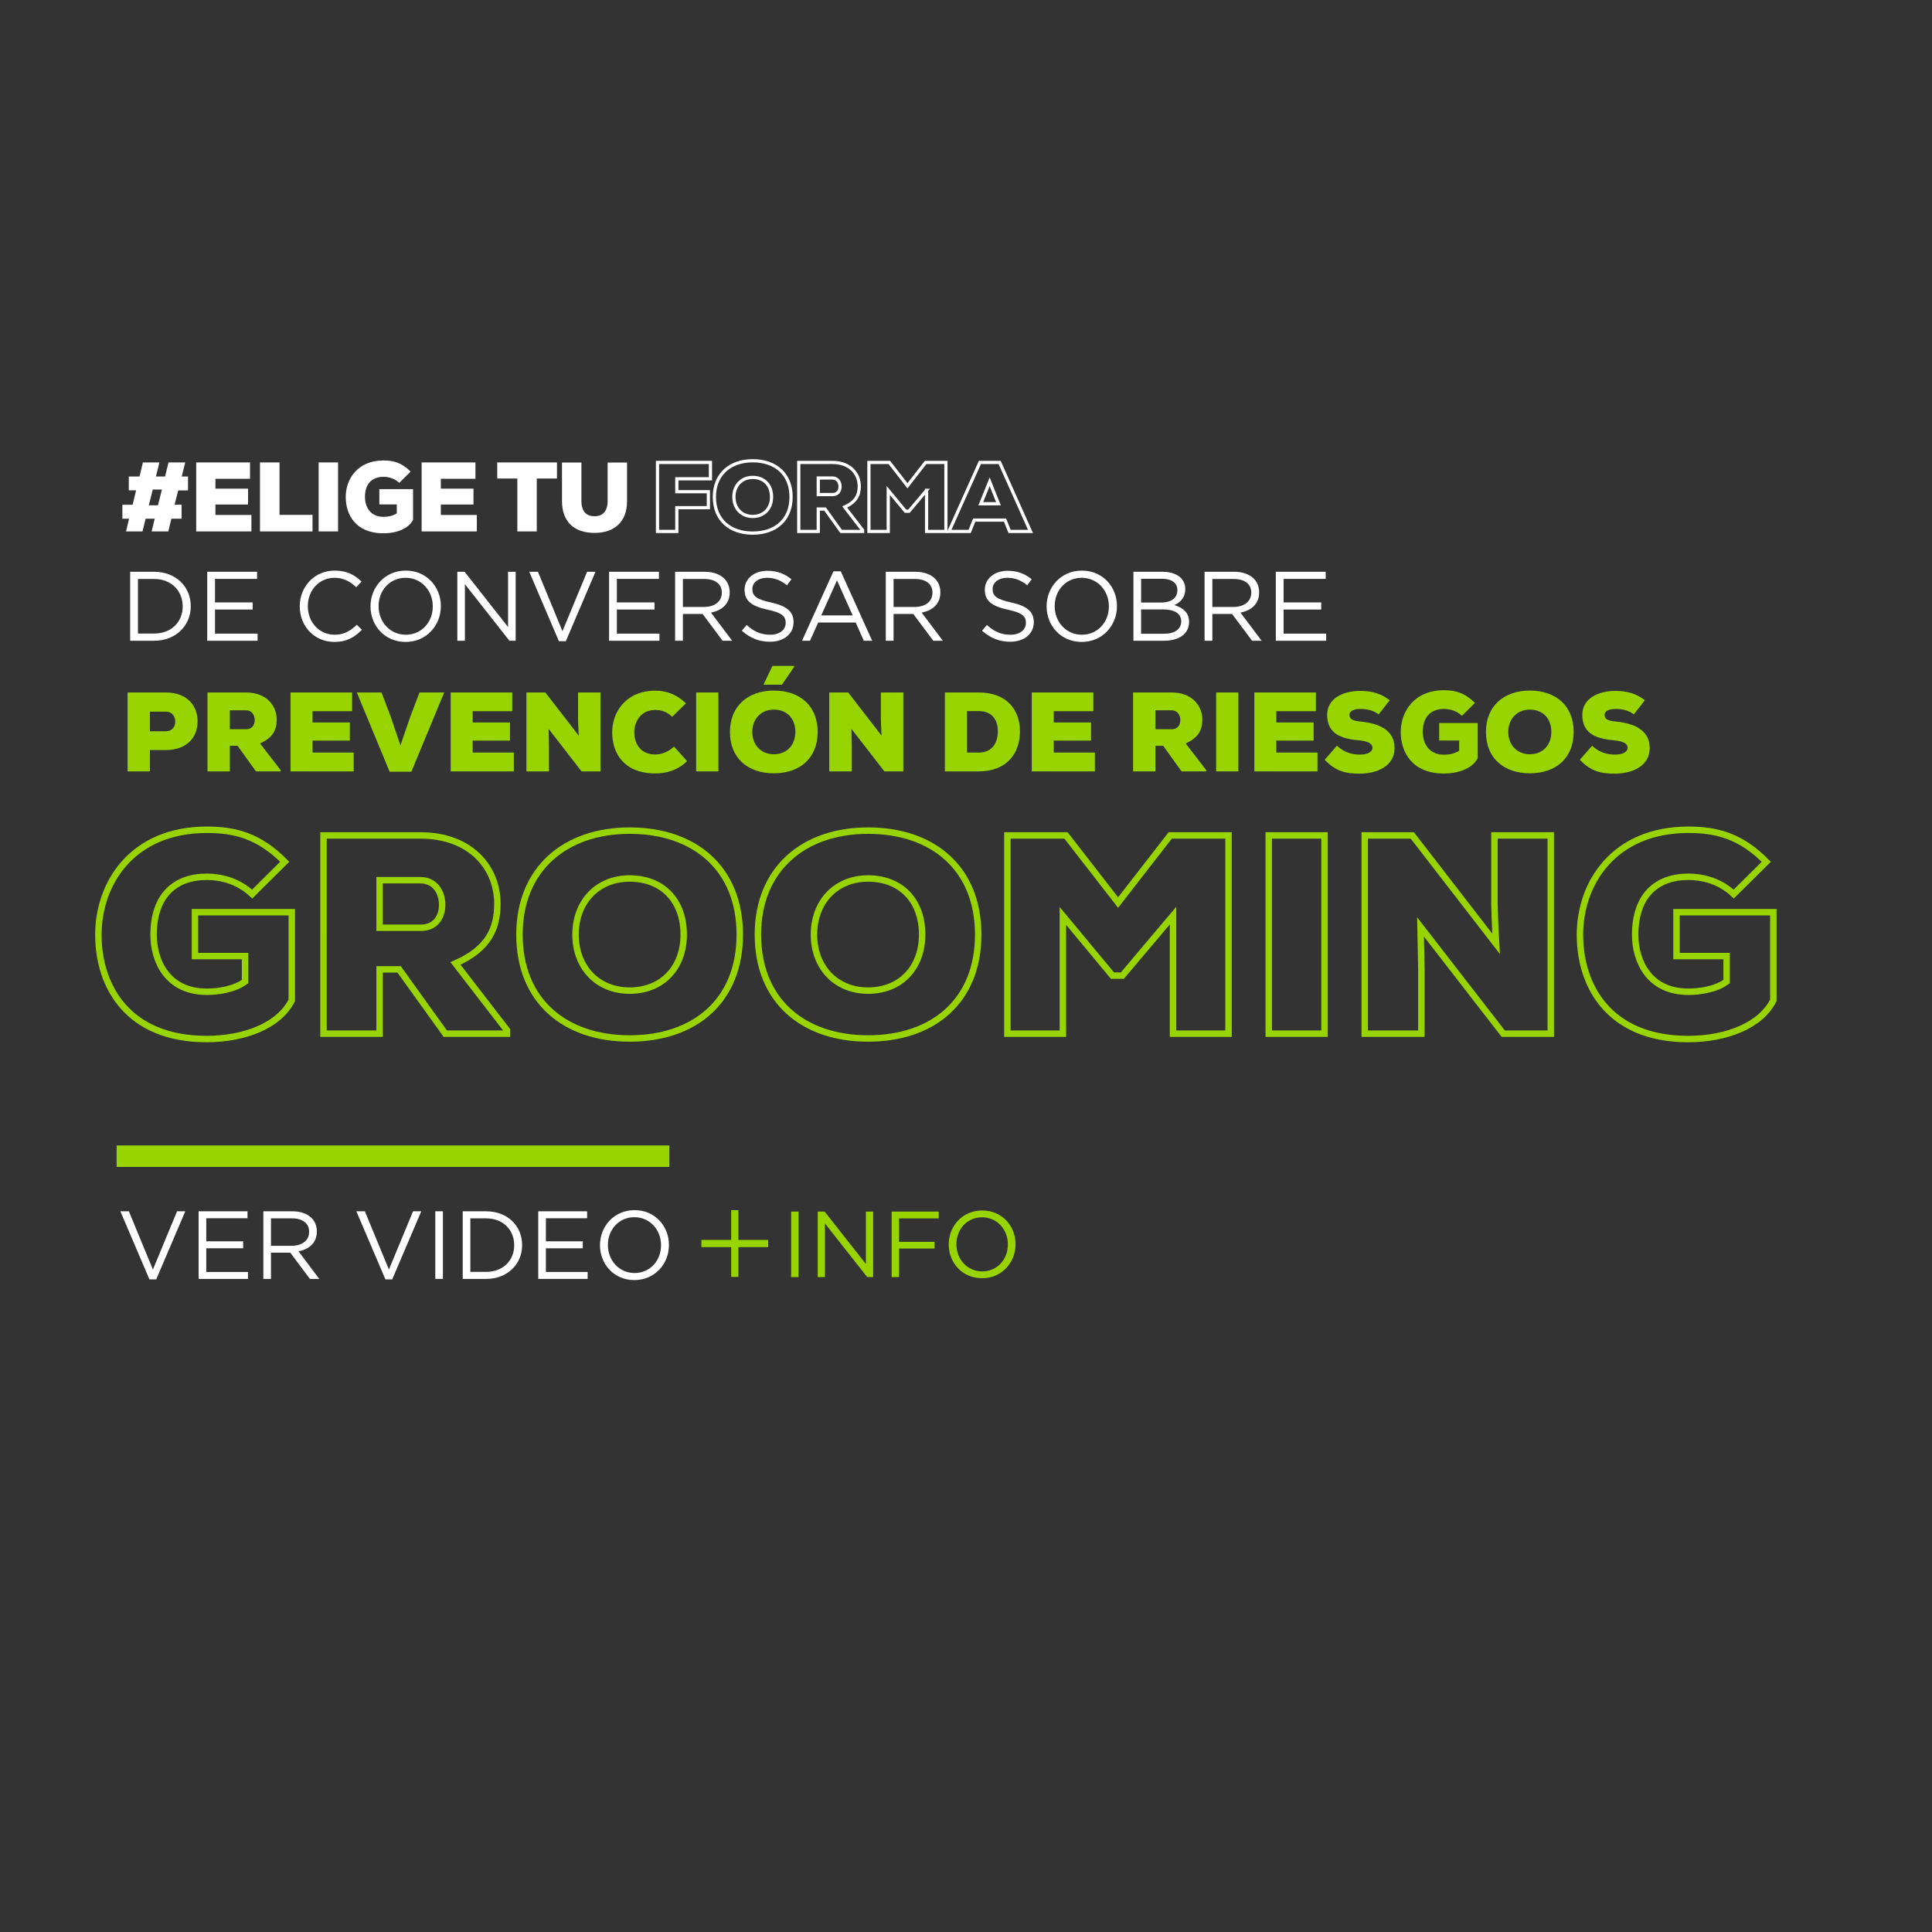 <?xml version="1.0" encoding="utf-8"?>
<!-- Generator: Adobe Illustrator 17.0.0, SVG Export Plug-In . SVG Version: 6.00 Build 0)  -->
<!DOCTYPE svg PUBLIC "-//W3C//DTD SVG 1.1//EN" "http://www.w3.org/Graphics/SVG/1.1/DTD/svg11.dtd">
<svg version="1.1" id="Capa_1" xmlns="http://www.w3.org/2000/svg" xmlns:xlink="http://www.w3.org/1999/xlink" x="0px" y="0px"
	 width="900px" height="900px" viewBox="0 0 900 900" enable-background="new 0 0 900 900" xml:space="preserve">
<rect x="0" y="0" width="900" height="900" fill="#333333" stroke="none"/>
<g>
	<path fill="#FFFFFF" d="M56.074,564.271h3.959l11.204,27.131l11.249-27.131h3.825l-13.543,31.721h-3.15L56.074,564.271z"/>
	<path fill="#FFFFFF" d="M92.523,564.271h22.768v3.24H96.079v10.754h17.188v3.24H96.079v11.022h19.438v3.24H92.525L92.523,564.271
		L92.523,564.271z"/>
	<path fill="#FFFFFF" d="M122.674,564.271h13.544c3.869,0,6.974,1.171,8.954,3.15c1.53,1.53,2.429,3.734,2.429,6.21v0.09
		c0,5.219-3.599,8.279-8.549,9.177l9.674,12.869h-4.364l-9.134-12.237h-8.999v12.237h-3.555L122.674,564.271L122.674,564.271z
		 M135.901,580.335c4.725,0,8.099-2.429,8.099-6.48v-0.09c0-3.87-2.97-6.209-8.054-6.209h-9.719v12.779H135.901z"/>
	<path fill="#FFFFFF" d="M166.008,564.271h3.959l11.204,27.131l11.249-27.131h3.825l-13.542,31.721h-3.15L166.008,564.271z"/>
	<path fill="#FFFFFF" d="M202.773,564.271h3.555v31.495h-3.555V564.271z"/>
	<path fill="#FFFFFF" d="M215.551,564.271h10.934c9.899,0,16.738,6.794,16.738,15.658v0.09c0,8.864-6.839,15.747-16.738,15.747
		h-10.934V564.271z M219.106,567.556v24.926h7.379c7.964,0,13.047-5.4,13.047-12.373v-0.09c0-6.975-5.084-12.464-13.047-12.464
		L219.106,567.556L219.106,567.556z"/>
	<path fill="#FFFFFF" d="M250.741,564.271h22.767v3.24h-19.212v10.754h17.188v3.24h-17.188v11.022h19.438v3.24h-22.993
		L250.741,564.271L250.741,564.271z"/>
	<path fill="#FFFFFF" d="M279.496,580.11v-0.09c0-8.684,6.524-16.289,16.107-16.289s16.017,7.515,16.017,16.199v0.09
		c0,8.684-6.524,16.288-16.107,16.288S279.496,588.794,279.496,580.11z M307.932,580.11v-0.09c0-7.155-5.219-13.003-12.419-13.003
		s-12.329,5.759-12.329,12.913v0.09c0,7.154,5.219,13.002,12.419,13.002S307.932,587.264,307.932,580.11z"/>
</g>
<g>
	<path fill="#98D500" d="M69.831,349.417v9.924H59.435v-36.756h17.854c9.871,0,14.755,6.196,14.755,13.39
		c0,7.509-4.936,13.338-14.755,13.443h-7.458V349.417z M69.831,340.649h7.456c2.889,0,4.357-2.1,4.357-4.516
		c0-2.415-1.523-4.621-4.357-4.621h-7.456V340.649z"/>
	<path fill="#98D500" d="M130.683,359.342h-11.446l-8.559-11.92h-3.624v11.92H96.658v-36.756h17.959
		c9.4,0,14.283,6.039,14.283,12.655c0,4.515-1.575,8.349-7.771,11.079l9.556,12.392v0.63H130.683z M107.054,330.882v8.821h7.666
		c2.731,0,3.938-2.047,3.938-4.253c0-2.311-1.313-4.569-4.042-4.569L107.054,330.882L107.054,330.882z"/>
	<path fill="#98D500" d="M164.755,359.342H135.35v-36.756h28.67v8.716h-18.431v5.251h17.381v8.454h-17.381v5.566h19.166V359.342
		L164.755,359.342z"/>
	<path fill="#98D500" d="M191.634,359.5H181.5l-15.28-36.914h11.499l4.201,11.027l4.621,13.6l4.672-13.6l4.201-11.027h11.5
		L191.634,359.5z"/>
	<path fill="#98D500" d="M239.356,359.342h-29.405v-36.756h28.67v8.716H220.19v5.251h17.381v8.454H220.19v5.566h19.166V359.342
		L239.356,359.342z"/>
	<path fill="#98D500" d="M269.595,342.696c-0.262-4.411-0.262-6.091-0.315-7.509v-12.603h10.449v36.756h-8.823l-15.332-19.796
		l0.158,8.034v11.763H245.23v-36.756h8.821L269.595,342.696z"/>
	<path fill="#98D500" d="M320.049,354.564c-4.147,4.096-9.19,5.724-14.755,5.724c-14.441,0-20.059-9.085-20.111-19.061
		c-0.052-9.451,6.3-19.48,20.111-19.48c5.302,0,10.08,1.837,14.23,5.881l-6.406,6.301c-2.626-2.521-5.356-3.204-7.824-3.204
		c-7.09,0-9.871,5.776-9.819,10.554s2.573,10.186,9.819,10.186c2.467,0,6.037-1.05,8.664-3.728L320.049,354.564z"/>
	<path fill="#98D500" d="M324.295,359.342v-36.756h10.344v36.756H324.295z"/>
	<path fill="#98D500" d="M380.896,340.964c0,12.287-8.35,19.271-20.426,19.271c-12.025,0-20.428-6.984-20.428-19.271
		c0-12.077,8.402-19.271,20.428-19.271C372.548,321.694,380.896,328.729,380.896,340.964z M370.5,340.964
		c0-6.301-3.939-10.396-10.029-10.396c-5.934,0-10.029,4.305-10.029,10.396c0,6.144,4.147,10.396,10.029,10.396
		C366.56,351.36,370.5,347.055,370.5,340.964z M369.974,310.194H359.84l-4.043,8.454v0.315h8.455l5.723-8.349L369.974,310.194
		L369.974,310.194z"/>
	<path fill="#98D500" d="M410.661,342.696c-0.262-4.411-0.262-6.091-0.315-7.509v-12.603h10.449v36.756h-8.821l-15.334-19.796
		l0.158,8.034v11.763h-10.501v-36.756h8.823L410.661,342.696z"/>
	<path fill="#98D500" d="M455.914,322.585c12.97,0,19.219,7.981,19.219,18.116s-6.039,18.641-19.219,18.641H440.16v-36.756
		L455.914,322.585L455.914,322.585z M450.453,350.574h5.461c6.616,0,8.926-4.936,8.926-9.976s-2.573-9.347-8.926-9.347h-5.461
		V350.574z"/>
	<path fill="#98D500" d="M510.044,359.342h-29.405v-36.756h28.671v8.716h-18.431v5.251h17.38v8.454h-17.38v5.566h19.166
		L510.044,359.342L510.044,359.342L510.044,359.342z"/>
	<path fill="#98D500" d="M561.861,359.342h-11.446l-8.56-11.92h-3.622v11.92h-10.396v-36.756h17.959
		c9.4,0,14.284,6.039,14.284,12.655c0,4.515-1.576,8.349-7.773,11.079l9.557,12.392v0.63H561.861z M538.231,330.882v8.821h7.666
		c2.731,0,3.939-2.047,3.939-4.253c0-2.311-1.314-4.569-4.044-4.569L538.231,330.882L538.231,330.882z"/>
	<path fill="#98D500" d="M566.529,359.342v-36.756h10.344v36.756H566.529z"/>
	<path fill="#98D500" d="M613.73,359.342h-29.405v-36.756h28.671v8.716h-18.431v5.251h17.38v8.454h-17.38v5.566h19.166
		L613.73,359.342L613.73,359.342L613.73,359.342z"/>
	<path fill="#98D500" d="M642.236,332.772c-2.521-1.89-5.409-2.52-8.613-2.52c-2.52,0-4.987,0.787-4.987,2.73
		c0,2.521,2.469,2.889,6.091,3.255c7.299,0.788,14.912,3.727,14.912,12.182c0,8.349-7.876,11.92-16.12,11.973
		c-6.616,0.052-11.341-1.102-16.435-6.459l5.724-6.564c3.622,3.517,7.666,4.147,10.764,4.147c3.412,0,5.776-1.208,5.776-3.255
		c0-1.837-2.101-2.993-6.144-3.36c-8.034-0.735-14.965-2.783-14.965-11.92c0-7.771,7.614-11.131,15.385-11.131
		c5.514,0,9.819,1.26,13.758,4.357L642.236,332.772z"/>
	<path fill="#98D500" d="M681.034,333.455c-2.679-2.521-5.934-3.204-8.403-3.204c-5.985,0-9.87,3.57-9.87,10.764
		c0,4.726,2.468,10.554,9.87,10.554c1.944,0,4.989-0.368,7.09-1.89v-4.726h-9.295v-8.139h17.958v16.33
		c-2.311,4.674-8.716,7.194-15.806,7.194c-14.545,0-20.057-9.714-20.057-19.324c0-9.61,6.3-19.48,20.11-19.48
		c5.094,0,9.61,1.05,14.441,5.934L681.034,333.455z"/>
	<path fill="#98D500" d="M712.638,360.235c-12.025,0-20.426-6.984-20.426-19.271c0-12.077,8.401-19.271,20.426-19.271
		c12.076,0,20.426,7.036,20.426,19.271C733.064,353.251,724.714,360.235,712.638,360.235z M712.638,330.568
		c-5.934,0-10.029,4.305-10.029,10.396c0,6.144,4.148,10.396,10.029,10.396c6.09,0,10.029-4.305,10.029-10.396
		C722.668,334.663,718.727,330.568,712.638,330.568z"/>
	<path fill="#98D500" d="M761.096,332.772c-2.521-1.89-5.409-2.52-8.612-2.52c-2.52,0-4.987,0.787-4.987,2.73
		c0,2.521,2.469,2.889,6.091,3.255c7.299,0.788,14.912,3.727,14.912,12.182c0,8.349-7.876,11.92-16.12,11.973
		c-6.616,0.052-11.341-1.102-16.435-6.459l5.724-6.564c3.622,3.517,7.666,4.147,10.764,4.147c3.412,0,5.776-1.208,5.776-3.255
		c0-1.837-2.101-2.993-6.144-3.36c-8.034-0.735-14.965-2.783-14.965-11.92c0-7.771,7.614-11.131,15.385-11.131
		c5.514,0,9.819,1.26,13.757,4.357L761.096,332.772z"/>
</g>
<g>
	<path fill="none" stroke="#98D500" stroke-width="3" stroke-miterlimit="10" d="M117.459,416.486
		c-6.728-6.332-14.906-8.047-21.106-8.047c-15.038,0-24.8,8.97-24.8,27.042c0,11.873,6.2,26.514,24.8,26.514
		c4.881,0,12.532-0.923,17.808-4.748v-11.872H90.812v-20.447h45.114v41.025c-5.804,11.74-21.897,18.071-39.706,18.071
		c-36.54,0-50.391-24.403-50.391-48.543s15.83-48.939,50.522-48.939c12.795,0,24.14,2.638,36.276,14.906L117.459,416.486z"/>
	<path fill="none" stroke="#98D500" stroke-width="3" stroke-miterlimit="10" d="M236.181,481.519h-28.757l-21.501-29.944h-9.102
		v29.944h-26.119V389.18h45.114c23.612,0,35.88,15.17,35.88,31.791c0,11.345-3.958,20.975-19.523,27.834l24.008,31.131V481.519z
		 M176.821,410.022v22.162h19.259c6.859,0,9.894-5.145,9.894-10.685c0-5.804-3.298-11.477-10.157-11.477H176.821L176.821,410.022z"
		/>
	<path fill="none" stroke="#98D500" stroke-width="3" stroke-miterlimit="10" d="M293.301,483.761
		c-30.208,0-51.314-17.544-51.314-48.412c0-30.34,21.106-48.412,51.314-48.412c30.34,0,51.314,17.676,51.314,48.412
		C344.615,466.217,323.641,483.761,293.301,483.761z M293.301,409.23c-14.906,0-25.195,10.817-25.195,26.119
		c0,15.434,10.421,26.119,25.195,26.119c15.302,0,25.195-10.816,25.195-26.119C318.497,419.52,308.603,409.23,293.301,409.23z"/>
	<path fill="none" stroke="#98D500" stroke-width="3" stroke-miterlimit="10" d="M404.373,483.761
		c-30.208,0-51.314-17.544-51.314-48.412c0-30.34,21.106-48.412,51.314-48.412c30.34,0,51.314,17.676,51.314,48.412
		C455.687,466.217,434.712,483.761,404.373,483.761z M404.373,409.23c-14.906,0-25.195,10.817-25.195,26.119
		c0,15.434,10.421,26.119,25.195,26.119c15.302,0,25.195-10.816,25.195-26.119C429.568,419.52,419.674,409.23,404.373,409.23z"/>
	<path fill="none" stroke="#98D500" stroke-width="3" stroke-miterlimit="10" d="M546.442,426.511l-23.612,27.965h-4.616
		l-23.085-27.833v54.875h-25.854V389.18h27.306l24.271,31.263l24.271-31.263h27.175v92.338h-25.855L546.442,426.511L546.442,426.511
		z"/>
	<path fill="none" stroke="#98D500" stroke-width="3" stroke-miterlimit="10" d="M591.03,481.519V389.18h25.986v92.338
		L591.03,481.519L591.03,481.519z"/>
	<path fill="none" stroke="#98D500" stroke-width="3" stroke-miterlimit="10" d="M696.954,439.702
		c-0.66-11.081-0.66-15.302-0.792-18.863V389.18h26.251v92.338h-22.161l-38.519-49.731l0.396,20.183v29.548h-26.382V389.18h22.161
		L696.954,439.702z"/>
	<path fill="none" stroke="#98D500" stroke-width="3" stroke-miterlimit="10" d="M807.63,416.486
		c-6.728-6.332-14.906-8.047-21.106-8.047c-15.037,0-24.799,8.97-24.799,27.042c0,11.873,6.199,26.514,24.799,26.514
		c4.881,0,12.532-0.923,17.809-4.748v-11.872h-23.349v-20.447h45.114v41.025c-5.805,11.74-21.897,18.071-39.706,18.071
		c-36.539,0-50.39-24.403-50.39-48.543s15.829-48.939,50.521-48.939c12.796,0,24.141,2.638,36.276,14.906L807.63,416.486z"/>
</g>
<rect x="54.319" y="533.594" fill="#98D500" width="257.5" height="10"/>
<g>
	<path fill="#FFFFFF" d="M60.636,266.355H71.79c10.098,0,17.074,6.93,17.074,15.973v0.092c0,9.042-6.977,16.065-17.074,16.065
		H60.636V266.355z M64.262,269.706v25.429h7.528c8.124,0,13.311-5.508,13.311-12.623v-0.092c0-7.114-5.186-12.714-13.311-12.714
		L64.262,269.706L64.262,269.706z"/>
	<path fill="#FFFFFF" d="M96.534,266.355h23.225v3.305H100.16v10.969h17.534v3.305H100.16v11.245h19.828v3.305H96.534V266.355
		L96.534,266.355z"/>
	<path fill="#FFFFFF" d="M139.638,282.512v-0.092c0-9.088,6.793-16.615,16.248-16.615c5.83,0,9.318,2.066,12.531,5.095l-2.479,2.662
		c-2.708-2.571-5.738-4.406-10.098-4.406c-7.115,0-12.439,5.783-12.439,13.173v0.092c0,7.436,5.37,13.265,12.439,13.265
		c4.406,0,7.298-1.698,10.373-4.635l2.387,2.34c-3.35,3.396-7.023,5.646-12.852,5.646
		C146.477,299.036,139.638,291.738,139.638,282.512z"/>
	<path fill="#FFFFFF" d="M172.598,282.512v-0.092c0-8.858,6.655-16.615,16.432-16.615s16.34,7.665,16.34,16.524v0.092
		c0,8.859-6.655,16.616-16.432,16.616S172.598,291.371,172.598,282.512z M201.607,282.512v-0.092
		c0-7.298-5.324-13.264-12.668-13.264s-12.576,5.875-12.576,13.173v0.092c0,7.298,5.324,13.265,12.668,13.265
		C196.374,295.685,201.607,289.81,201.607,282.512z"/>
	<path fill="#FFFFFF" d="M213.04,266.355h3.396l20.242,25.749v-25.749h3.535v32.13h-2.892l-20.746-26.347v26.347h-3.535V266.355z"/>
	<path fill="#FFFFFF" d="M246.551,266.355h4.039l11.429,27.677l11.475-27.677h3.901l-13.816,32.359h-3.213L246.551,266.355z"/>
	<path fill="#FFFFFF" d="M283.734,266.355h23.225v3.305H287.36v10.969h17.533v3.305H287.36v11.245h19.828v3.305h-23.454
		L283.734,266.355L283.734,266.355z"/>
	<path fill="#FFFFFF" d="M314.491,266.355h13.816c3.947,0,7.114,1.194,9.134,3.213c1.56,1.561,2.478,3.81,2.478,6.334v0.092
		c0,5.324-3.672,8.445-8.721,9.363l9.868,13.128h-4.452l-9.318-12.484h-9.18v12.484h-3.626L314.491,266.355L314.491,266.355z
		 M327.985,282.741c4.82,0,8.262-2.478,8.262-6.609v-0.092c0-3.947-3.03-6.335-8.216-6.335h-9.914v13.035h9.868V282.741z"/>
	<path fill="#FFFFFF" d="M345.568,293.803l2.249-2.662c3.351,3.029,6.564,4.544,11.016,4.544c4.314,0,7.16-2.295,7.16-5.462v-0.092
		c0-2.984-1.606-4.682-8.354-6.104c-7.39-1.607-10.786-3.994-10.786-9.272v-0.092c0-5.049,4.452-8.767,10.557-8.767
		c4.682,0,8.032,1.331,11.291,3.947l-2.111,2.8c-2.983-2.433-5.967-3.488-9.272-3.488c-4.177,0-6.839,2.295-6.839,5.187v0.092
		c0,3.03,1.652,4.728,8.721,6.242c7.16,1.561,10.465,4.177,10.465,9.088v0.092c0,5.508-4.589,9.088-10.969,9.088
		C353.6,298.944,349.423,297.246,345.568,293.803z"/>
	<path fill="#FFFFFF" d="M388.258,266.126h3.396l14.642,32.359h-3.901l-3.764-8.491h-17.488l-3.81,8.491h-3.718L388.258,266.126z
		 M397.208,286.689l-7.298-16.34l-7.344,16.34H397.208z"/>
	<path fill="#FFFFFF" d="M412.635,266.355h13.816c3.947,0,7.115,1.194,9.135,3.213c1.56,1.561,2.478,3.81,2.478,6.334v0.092
		c0,5.324-3.672,8.445-8.721,9.363l9.868,13.128h-4.452l-9.318-12.484h-9.18v12.484h-3.626L412.635,266.355L412.635,266.355z
		 M426.129,282.741c4.82,0,8.262-2.478,8.262-6.609v-0.092c0-3.947-3.03-6.335-8.216-6.335h-9.914v13.035h9.868V282.741z"/>
	<path fill="#FFFFFF" d="M457.484,293.803l2.249-2.662c3.351,3.029,6.564,4.544,11.016,4.544c4.314,0,7.16-2.295,7.16-5.462v-0.092
		c0-2.984-1.606-4.682-8.354-6.104c-7.39-1.607-10.786-3.994-10.786-9.272v-0.092c0-5.049,4.452-8.767,10.557-8.767
		c4.682,0,8.032,1.331,11.291,3.947l-2.111,2.8c-2.983-2.433-5.967-3.488-9.272-3.488c-4.177,0-6.839,2.295-6.839,5.187v0.092
		c0,3.03,1.652,4.728,8.721,6.242c7.16,1.561,10.465,4.177,10.465,9.088v0.092c0,5.508-4.589,9.088-10.969,9.088
		C465.516,298.944,461.339,297.246,457.484,293.803z"/>
	<path fill="#FFFFFF" d="M487.552,282.512v-0.092c0-8.858,6.655-16.615,16.432-16.615c9.777,0,16.34,7.665,16.34,16.524v0.092
		c0,8.859-6.655,16.616-16.432,16.616C494.115,299.036,487.552,291.371,487.552,282.512z M516.56,282.512v-0.092
		c0-7.298-5.324-13.264-12.668-13.264s-12.577,5.875-12.577,13.173v0.092c0,7.298,5.324,13.265,12.668,13.265
		S516.56,289.81,516.56,282.512z"/>
	<path fill="#FFFFFF" d="M527.993,266.355h13.678c3.672,0,6.564,1.055,8.4,2.845c1.331,1.377,2.065,3.076,2.065,5.141v0.092
		c0,4.177-2.57,6.335-5.095,7.436c3.81,1.147,6.885,3.35,6.885,7.757v0.092c0,5.508-4.635,8.767-11.658,8.767h-14.275V266.355z
		 M548.465,274.847c0-3.167-2.525-5.233-7.115-5.233h-9.776v11.062h9.501c4.36,0,7.39-1.974,7.39-5.738V274.847z M541.717,283.889
		h-10.144v11.337h10.786c4.865,0,7.895-2.157,7.895-5.738v-0.092C550.255,285.909,547.317,283.889,541.717,283.889z"/>
	<path fill="#FFFFFF" d="M561.136,266.355h13.816c3.947,0,7.114,1.194,9.134,3.213c1.56,1.561,2.478,3.81,2.478,6.334v0.092
		c0,5.324-3.672,8.445-8.721,9.363l9.869,13.128h-4.453l-9.317-12.484h-9.18v12.484h-3.626V266.355z M574.631,282.741
		c4.819,0,8.261-2.478,8.261-6.609v-0.092c0-3.947-3.029-6.335-8.215-6.335h-9.915v13.035h9.869V282.741z"/>
	<path fill="#FFFFFF" d="M594.325,266.355h23.225v3.305h-19.599v10.969h17.533v3.305h-17.533v11.245h19.828v3.305h-23.454V266.355z"
		/>
</g>
<g>
	<path fill="#FFFFFF" d="M74.276,215.418l-1.654,6.565h4.27l1.607-6.565h7.806l-1.652,6.565h2.939v6.474h-4.546l-1.745,6.659h3.306
		v6.52h-4.776l-1.424,5.924h-7.759l1.424-5.924h-4.224l-1.47,5.924H58.71l1.424-5.924H57.01v-6.52h4.776l1.607-6.703h-3.398v-6.43
		H65l1.561-6.565H74.276z M71.154,228.046l-1.837,7.348h4.271l1.837-7.348H71.154z"/>
	<path fill="#FFFFFF" d="M117.117,247.561H91.402v-32.143h25.07v7.622h-16.117v4.593h15.198v7.392h-15.198v4.867h16.761
		L117.117,247.561L117.117,247.561z"/>
	<path fill="#FFFFFF" d="M130.202,215.418v24.428h15.383v7.715h-24.474v-32.143L130.202,215.418L130.202,215.418z"/>
	<path fill="#FFFFFF" d="M148.431,247.561v-32.143h9.046v32.143H148.431z"/>
	<path fill="#FFFFFF" d="M185.99,224.924c-2.341-2.204-5.189-2.8-7.348-2.8c-5.235,0-8.633,3.122-8.633,9.413
		c0,4.133,2.159,9.229,8.633,9.229c1.7,0,4.363-0.322,6.2-1.654v-4.131h-8.128v-7.117h15.704v14.28
		c-2.021,4.087-7.622,6.291-13.822,6.291c-12.719,0-17.541-8.494-17.541-16.898c0-8.404,5.512-17.037,17.588-17.037
		c4.454,0,8.402,0.919,12.628,5.189L185.99,224.924z"/>
	<path fill="#FFFFFF" d="M222.127,247.561h-25.715v-32.143h25.07v7.622h-16.117v4.593h15.198v7.392h-15.198v4.867h16.761v7.669
		H222.127z"/>
	<path fill="#FFFFFF" d="M240.999,222.902h-9.367v-7.485h27.826v7.485h-9.413v24.658h-9.046L240.999,222.902L240.999,222.902z"/>
	<path fill="#FFFFFF" d="M292.102,215.465v17.954c0.046,9.504-5.739,14.831-15.152,14.831s-15.152-5.096-15.152-14.924v-17.861
		h9.046v17.861c0,5.052,2.435,7.163,6.107,7.163c3.674,0,6.107-2.204,6.107-7.07v-17.954L292.102,215.465L292.102,215.465z"/>
	<path fill="none" stroke="#FFFFFF" stroke-width="1.5" stroke-miterlimit="10" d="M306.289,247.561v-32.143h24.658v7.622H315.29
		v6.017h14.693v7.439H315.29v11.065L306.289,247.561L306.289,247.561z"/>
	<path fill="none" stroke="#FFFFFF" stroke-width="1.5" stroke-miterlimit="10" d="M350.646,248.341
		c-10.515,0-17.861-6.107-17.861-16.852c0-10.561,7.348-16.85,17.861-16.85c10.561,0,17.861,6.152,17.861,16.85
		C368.507,242.235,361.207,248.341,350.646,248.341z M350.646,222.398c-5.189,0-8.77,3.767-8.77,9.091
		c0,5.372,3.626,9.091,8.77,9.091c5.326,0,8.77-3.765,8.77-9.091C359.416,225.979,355.972,222.398,350.646,222.398z"/>
	<path fill="none" stroke="#FFFFFF" stroke-width="1.5" stroke-miterlimit="10" d="M401.842,247.561h-10.011l-7.483-10.424h-3.168
		v10.424h-9.091v-32.143h15.704c8.219,0,12.489,5.28,12.489,11.065c0,3.95-1.378,7.302-6.796,9.689l8.357,10.837v0.552H401.842z
		 M381.181,222.674v7.715h6.703c2.387,0,3.444-1.791,3.444-3.72c0-2.02-1.148-3.994-3.537-3.994L381.181,222.674L381.181,222.674
		L381.181,222.674z"/>
	<path fill="none" stroke="#FFFFFF" stroke-width="1.5" stroke-miterlimit="10" d="M431.642,228.413l-8.219,9.735h-1.607
		l-8.035-9.691v19.102h-9v-32.142h9.505l8.448,10.883l8.45-10.883h9.459v32.143h-9v-19.147L431.642,228.413L431.642,228.413z"/>
	<path fill="none" stroke="#FFFFFF" stroke-width="1.5" stroke-miterlimit="10" d="M468.192,242.28H453.82l-2.111,5.28h-9.643
		l14.419-32.143h9.183l14.372,32.143h-9.735L468.192,242.28z M461.027,224.418l-4.133,10.239h8.219L461.027,224.418z"/>
</g>
<g>
	<g>
		<path fill="#98D500" d="M368.544,564.405h3.444v30.516h-3.444V564.405z"/>
		<path fill="#98D500" d="M380.924,564.405h3.226l19.225,24.456v-24.456h3.356v30.516h-2.746l-19.705-25.023v25.023h-3.356V564.405z
			"/>
		<path fill="#98D500" d="M415.362,564.405h21.927v3.182h-18.483v10.898h16.522v3.14h-16.522v13.296h-3.444V564.405z"/>
		<path fill="#98D500" d="M441.954,579.75v-0.087c0-8.414,6.321-15.781,15.606-15.781c9.286,0,15.52,7.28,15.52,15.693v0.088
			c0,8.413-6.321,15.781-15.606,15.781C448.187,595.444,441.954,588.164,441.954,579.75z M469.505,579.75v-0.087
			c0-6.932-5.058-12.599-12.032-12.599c-6.976,0-11.945,5.58-11.945,12.511v0.088c0,6.932,5.058,12.599,12.032,12.599
			C464.536,592.262,469.505,586.682,469.505,579.75z"/>
	</g>
	<g>
		<rect x="326.742" y="577.602" fill="#98D500" width="31.095" height="3.353"/>
		<rect x="340.613" y="563.731" fill="#98D500" width="3.353" height="31.095"/>
	</g>
</g>
</svg>
